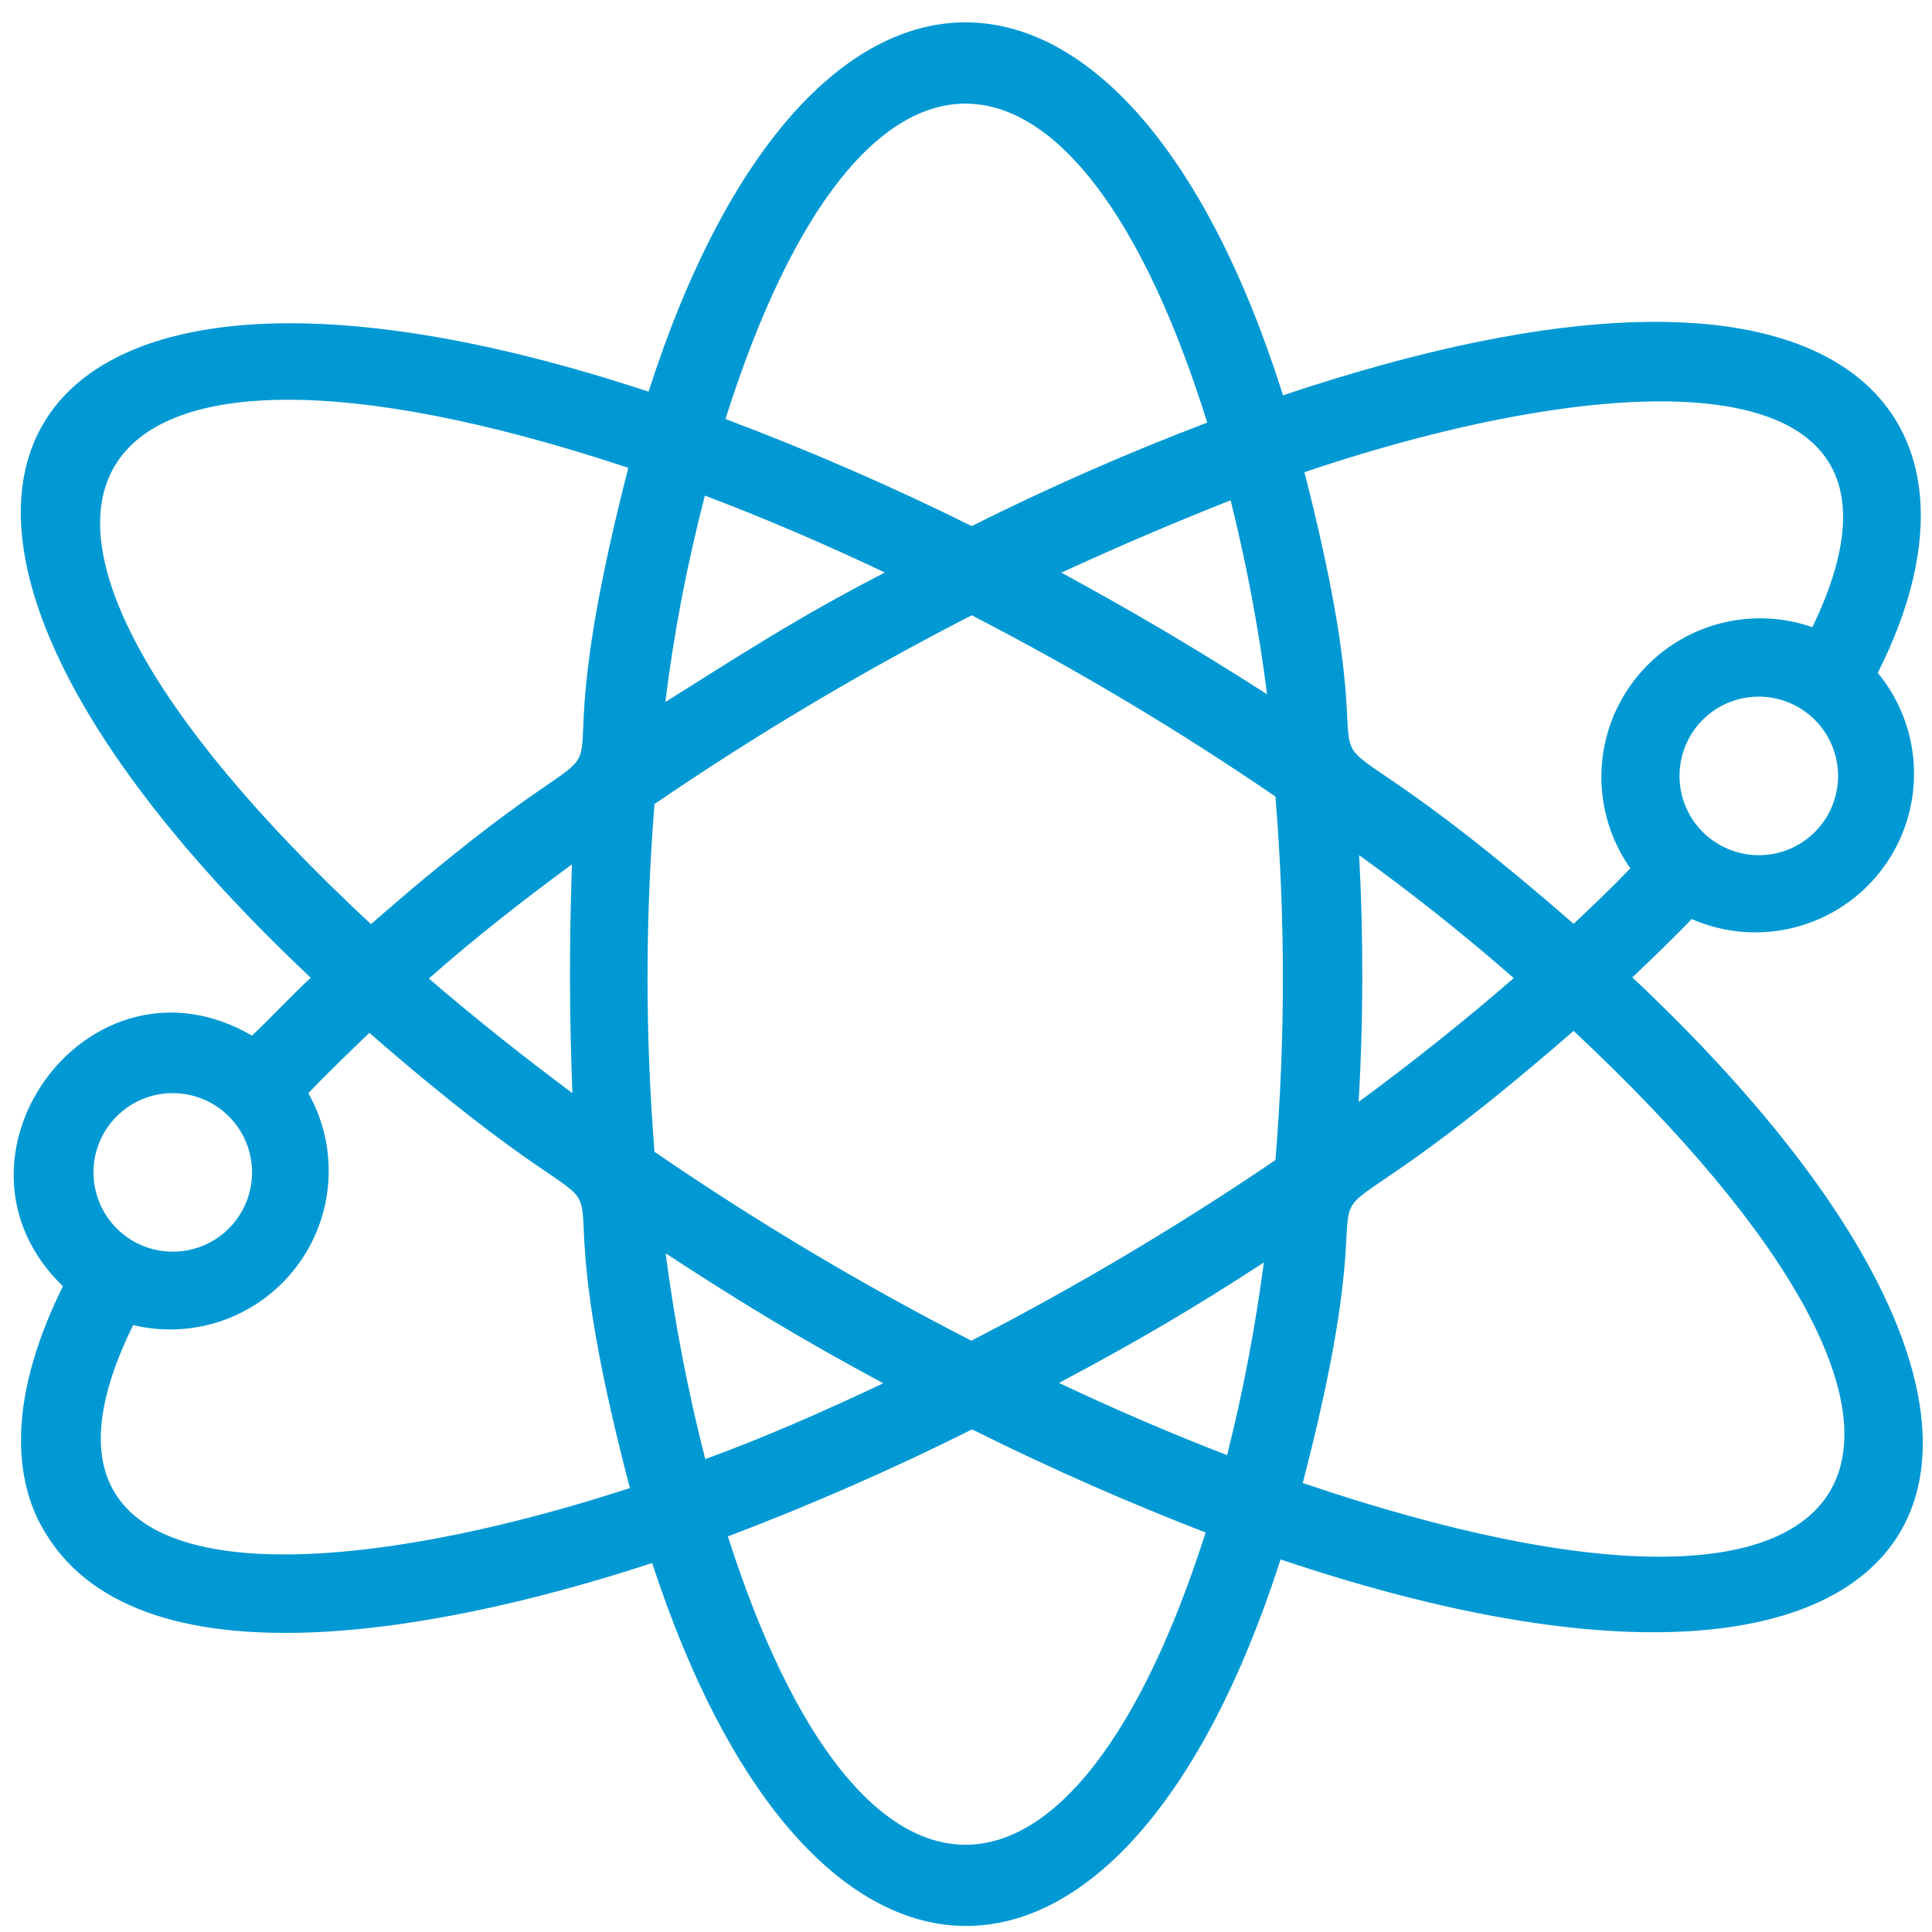 <svg xmlns="http://www.w3.org/2000/svg" width="68" height="68" viewBox="0 0 68 68">
    <g fill="none" fill-rule="evenodd">
        <g fill="#0099D4" fill-rule="nonzero">
            <path d="M466.451 889.4c.725-.68 1.423-1.364 2.093-2.052 2.368 1.036 5.137.312 6.696-1.75 1.557-2.062 1.495-4.925-.149-6.916 4.606-9.098-.991-16.454-20.933-9.768-5.5-17.432-16.747-17.53-22.331-.128-22.928-7.578-29.893 3.67-11.89 20.627-.725.683-1.395 1.395-2.065 2.038-5.723-3.32-11.318 4.326-6.657 8.821-2.164 4.368-1.562 7.157-.628 8.664 3.475 5.807 14.934 3.195 21.366 1.076 5.581 17.082 16.608 17.027 22.119-.126 23.432 7.9 30.482-3.446 12.38-20.486h-.001zm4.454-4.3c-1.13 0-2.149-.68-2.58-1.721-.432-1.044-.194-2.245.604-3.044.798-.798 2-1.036 3.043-.604 1.042.432 1.722 1.45 1.722 2.577 0 .741-.293 1.453-.817 1.976-.523.523-1.232.817-1.972.817zm1.884-8.025c-2.293-.8-4.836-.028-6.299 1.908s-1.504 4.595-.107 6.578c-.628.657-1.298 1.298-1.997 1.955-12.086-10.537-5.581-.725-9.475-15.896 10.493-3.559 22.692-4.522 17.878 5.456zm-29.587 25.12c-3.86-1.978-7.589-4.202-11.166-6.656-.327-4.072-.327-8.165 0-12.239 3.58-2.446 7.308-4.665 11.166-6.644 3.69 1.905 7.261 4.035 10.689 6.38.35 4.257.35 8.538 0 12.796-3.433 2.329-7.002 4.448-10.69 6.35v.014zm10.285-2.791v.002c-.3 2.292-.732 4.566-1.297 6.809-1.926-.74-3.907-1.591-5.917-2.541 2.887-1.533 4.786-2.664 7.215-4.242v-.028zm-13.368 4.27c-2.135 1.005-4.187 1.913-6.293 2.68l-.003.002c-.612-2.384-1.078-4.804-1.395-7.243 2.819 1.843 4.87 3.07 7.689 4.59l.002-.029zm-10.972-10.2c-1.787-1.327-3.475-2.68-5.053-4.032 1.578-1.395 3.253-2.709 5.037-4.02-.094 2.722-.094 5.26.016 8.052zm3.266-13.733c.303-2.462.771-4.898 1.397-7.298 2.064.783 4.187 1.688 6.335 2.708-3.07 1.576-5.192 2.97-7.732 4.561v.03zm13.954-4.592c2.028-.931 4.01-1.777 5.946-2.54l.002.002c.56 2.248.99 4.524 1.282 6.825-2.705-1.733-4.84-2.973-7.298-4.313l.068.026zm10.47 9.951c1.939 1.395 3.768 2.86 5.443 4.326-1.688 1.465-3.517 2.93-5.456 4.354h-.003c.165-2.89.17-5.788.016-8.68zm-5.346-15.226c-2.68 1.018-5.472 2.232-8.29 3.642-2.823-1.4-5.715-2.658-8.667-3.768 4.773-15.098 12.38-14.54 16.956.126zm-20.376 1.59c-4.046 15.758 2.499 5.933-9.057 16.064-16.119-14.988-10.94-22.692 9.057-16.063zm-16.036 22.01c1.13 0 2.149.68 2.58 1.721.432 1.044.194 2.245-.604 3.044-.798.798-2 1.036-3.043.604-1.042-.432-1.722-1.45-1.722-2.577 0-1.542 1.248-2.792 2.79-2.792zm-1.394 8.164c2.158.518 4.42-.293 5.756-2.062 1.337-1.771 1.5-4.168.411-6.102.683-.712 1.395-1.395 2.148-2.122 11.668 10.174 5.053.306 9.17 16.022-10.507 3.433-22.383 4.241-17.485-5.736zm20.933 7.439c2.928-1.11 5.799-2.368 8.596-3.768 2.792 1.395 5.581 2.609 8.22 3.63-4.603 14.441-12.113 14.818-16.816.138zm20.235-1.884c3.949-15.198-2.596-5.346 9.532-15.91 15.91 14.89 11.347 22.999-9.545 15.91h.013z" transform="translate(-409 -855)"/>
        </g>
    </g>
</svg>
